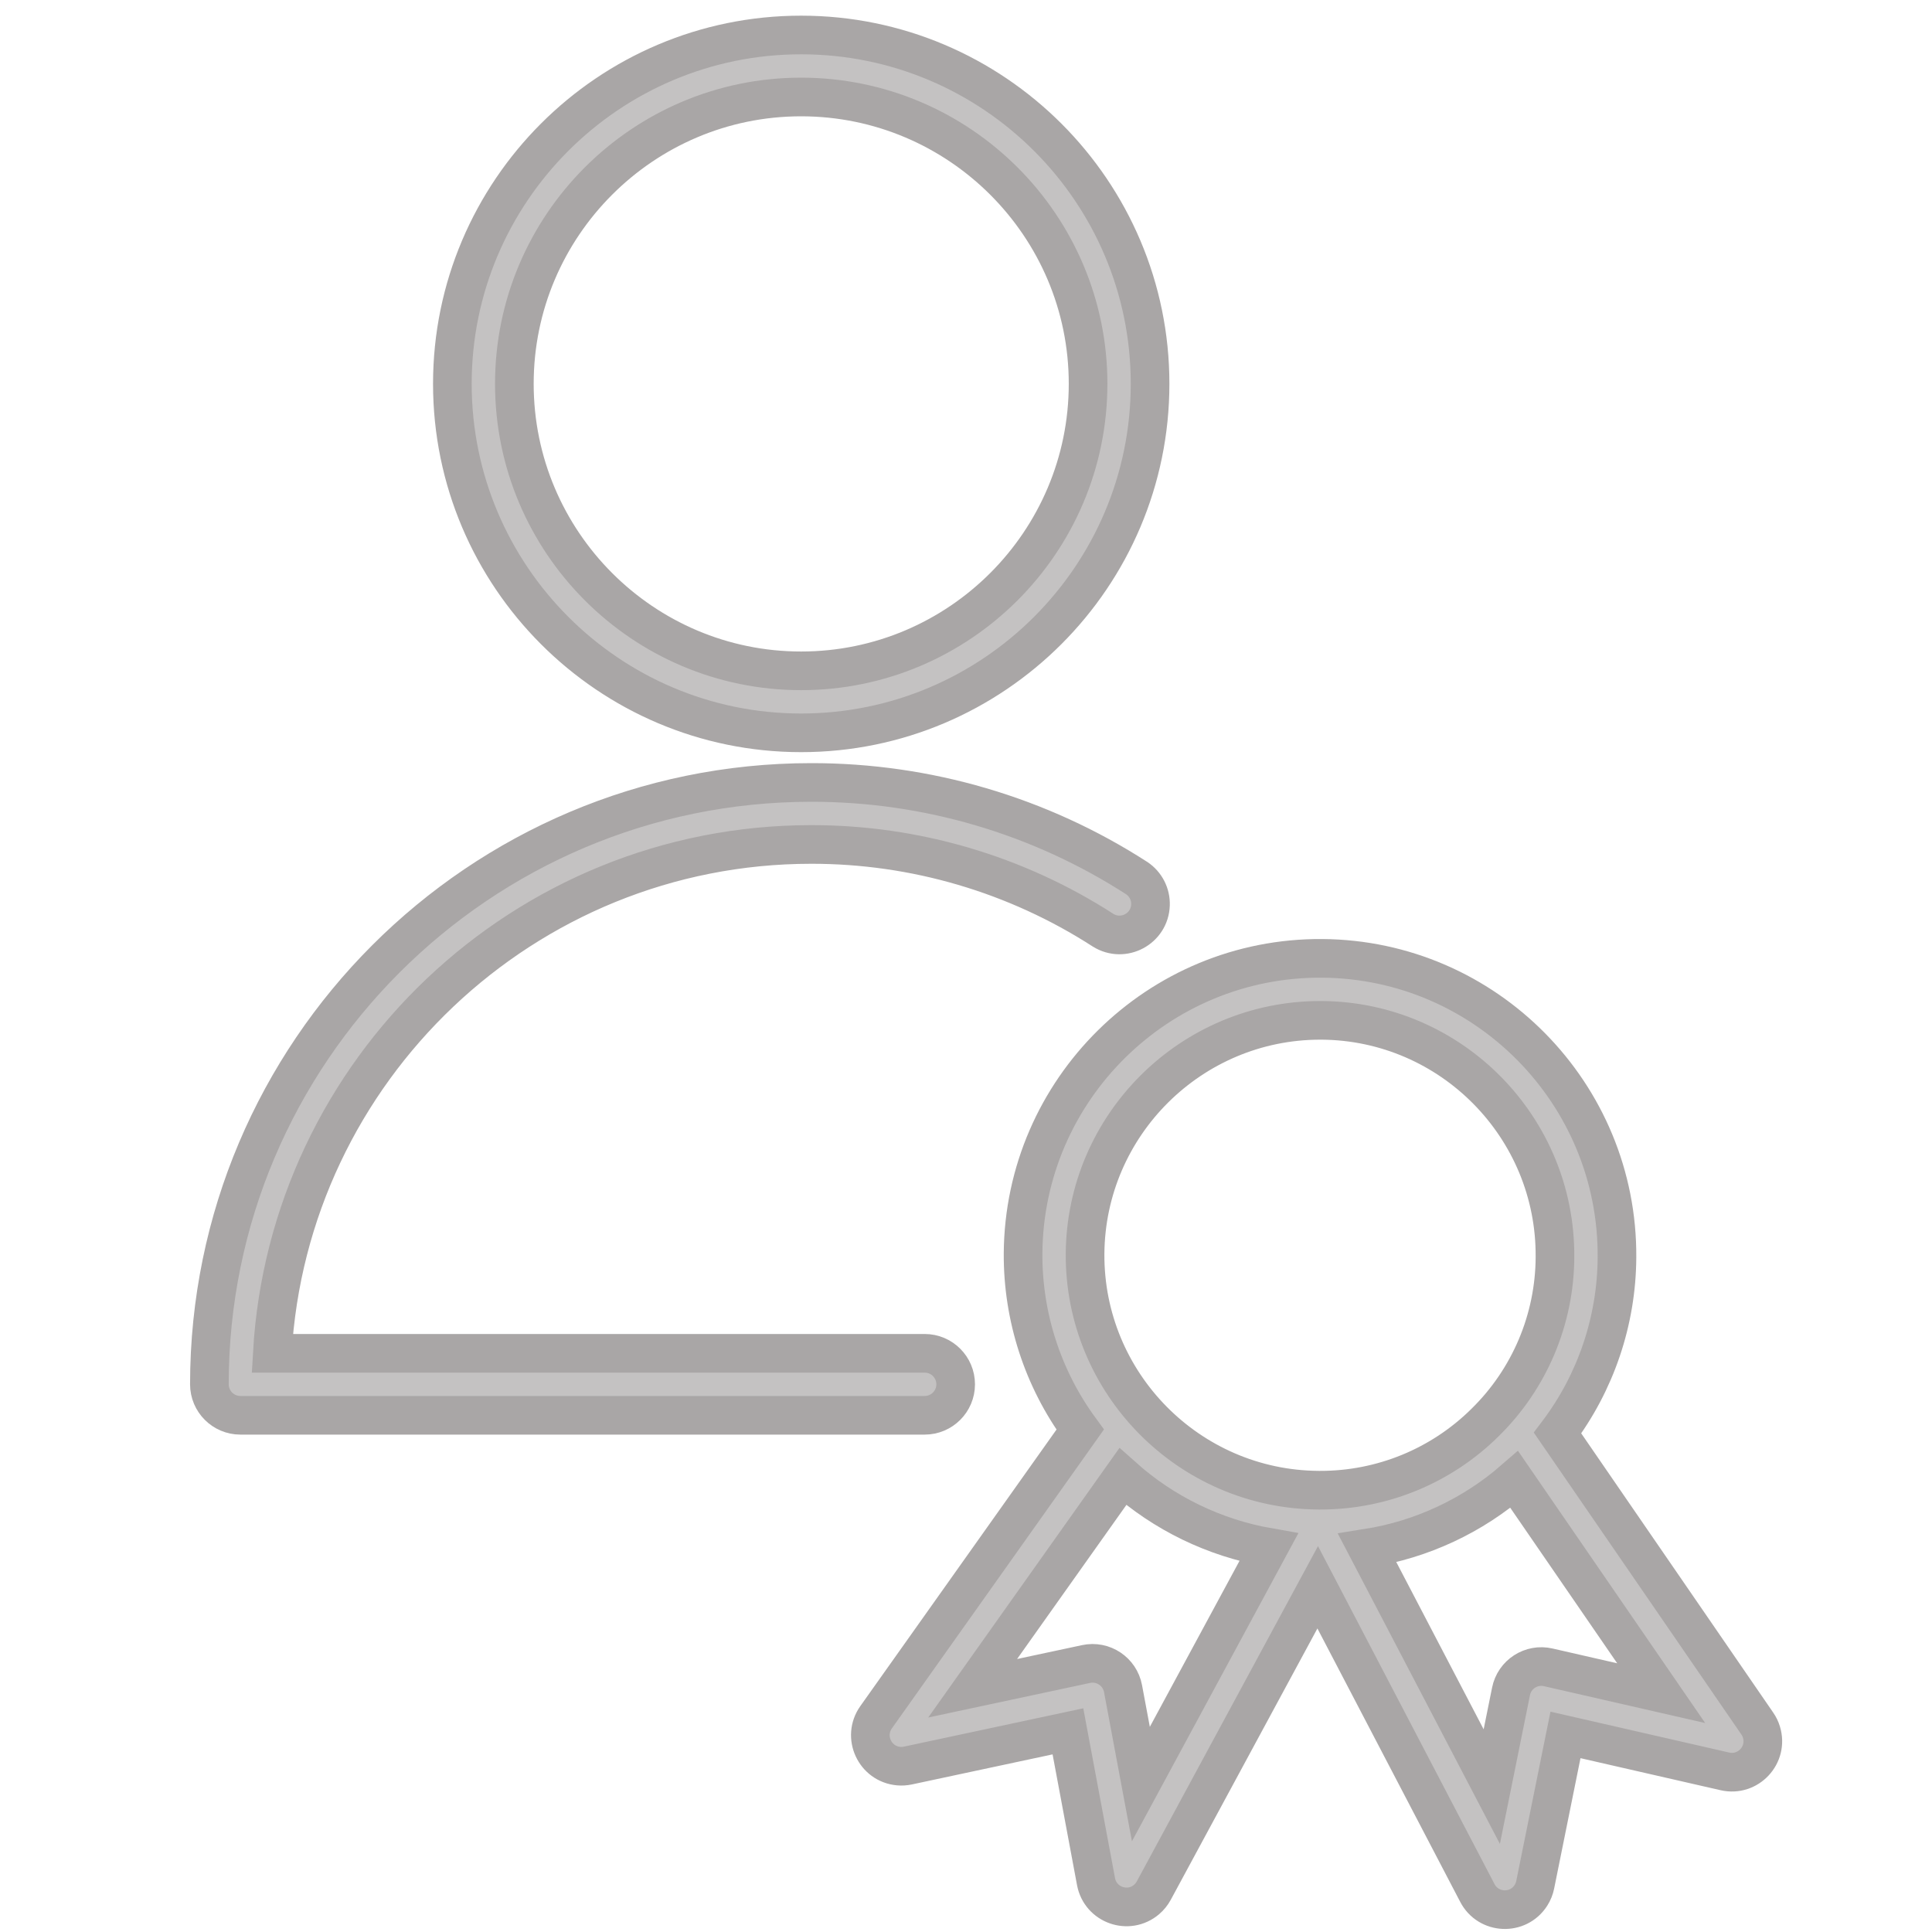 <?xml version="1.0" encoding="UTF-8"?> <svg xmlns="http://www.w3.org/2000/svg" viewBox="0 0 100.00 100.00" data-guides="{&quot;vertical&quot;:[],&quot;horizontal&quot;:[]}"><defs></defs><path fill="#c4c2c2" stroke="#a9a6a6" fill-opacity="1" stroke-width="2" stroke-opacity="1" color="rgb(51, 51, 51)" fill-rule="evenodd" id="tSvga538a98fa8" title="Path 3" d="M49.465 71.651C49.465 70.765 48.746 70.047 47.861 70.047C36.605 70.047 25.35 70.047 14.094 70.047C14.928 55.383 27.119 43.709 41.985 43.709C47.345 43.702 52.593 45.243 57.097 48.148C58.146 48.801 59.508 48.074 59.549 46.839C59.568 46.284 59.298 45.759 58.837 45.451C53.814 42.211 47.961 40.492 41.984 40.5C24.81 40.5 10.838 54.475 10.838 71.651C10.838 72.537 11.557 73.255 12.442 73.255C24.248 73.255 36.053 73.255 47.859 73.255C48.746 73.256 49.465 72.538 49.465 71.651ZM41.465 37.931C51.425 37.931 59.528 29.827 59.528 19.865C59.528 9.91 51.424 1.811 41.465 1.811C31.512 1.811 23.414 9.91 23.414 19.865C23.414 29.827 31.512 37.931 41.465 37.931ZM41.465 5.02C49.655 5.02 56.319 11.68 56.319 19.865C56.319 28.057 49.655 34.722 41.465 34.722C33.281 34.722 26.623 28.057 26.623 19.865C26.623 11.679 33.282 5.02 41.465 5.02Z"></path><path fill="#c4c2c2" stroke="#a9a6a6" fill-opacity="1" stroke-width="2" stroke-opacity="1" color="rgb(51, 51, 51)" fill-rule="evenodd" id="tSvg111cab9983f" title="Path 4" d="M90.958 89.211C87.512 84.199 84.065 79.186 80.619 74.174C82.597 71.556 83.676 68.368 83.694 65.087C83.756 56.612 76.913 49.666 68.437 49.604C59.953 49.545 53.015 56.397 52.954 64.871C52.934 68.151 53.971 71.35 55.91 73.995C52.388 78.959 48.867 83.923 45.345 88.887C44.632 89.897 45.279 91.3 46.51 91.413C46.67 91.428 46.832 91.418 46.989 91.385C49.751 90.795 52.514 90.204 55.276 89.614C55.761 92.206 56.245 94.799 56.73 97.391C56.957 98.605 58.412 99.118 59.35 98.315C59.5 98.187 59.624 98.032 59.718 97.859C62.547 92.625 65.375 87.391 68.204 82.157C70.958 87.431 73.713 92.704 76.467 97.978C77.035 99.073 78.576 99.143 79.241 98.103C79.348 97.935 79.423 97.749 79.462 97.553C79.984 94.968 80.507 92.384 81.029 89.799C83.779 90.428 86.528 91.057 89.278 91.686C90.481 91.963 91.534 90.835 91.172 89.654C91.124 89.496 91.052 89.347 90.958 89.211ZM68.335 52.813C68.362 52.813 68.388 52.813 68.415 52.813C75.12 52.862 80.534 58.358 80.485 65.064C80.485 65.064 80.485 65.065 80.485 65.065C80.472 68.29 79.168 71.376 76.863 73.633C74.593 75.881 71.526 77.139 68.331 77.132C68.3 77.132 68.27 77.132 68.239 77.132C61.537 77.086 56.12 71.594 56.163 64.893C56.212 58.215 61.665 52.813 68.335 52.813ZM59.052 92.343C58.744 90.697 58.436 89.05 58.128 87.404C57.962 86.517 57.097 85.941 56.215 86.13C54.258 86.548 52.301 86.966 50.344 87.384C52.934 83.733 55.525 80.081 58.115 76.43C60.242 78.332 62.859 79.6 65.67 80.093C63.464 84.176 61.258 88.26 59.052 92.343ZM80.14 86.302C79.26 86.098 78.386 86.662 78.21 87.548C77.878 89.19 77.546 90.833 77.214 92.475C75.065 88.361 72.917 84.247 70.768 80.133C73.588 79.686 76.225 78.454 78.378 76.579C80.913 80.265 83.448 83.952 85.983 87.638C84.035 87.193 82.088 86.747 80.14 86.302Z"></path></svg> 